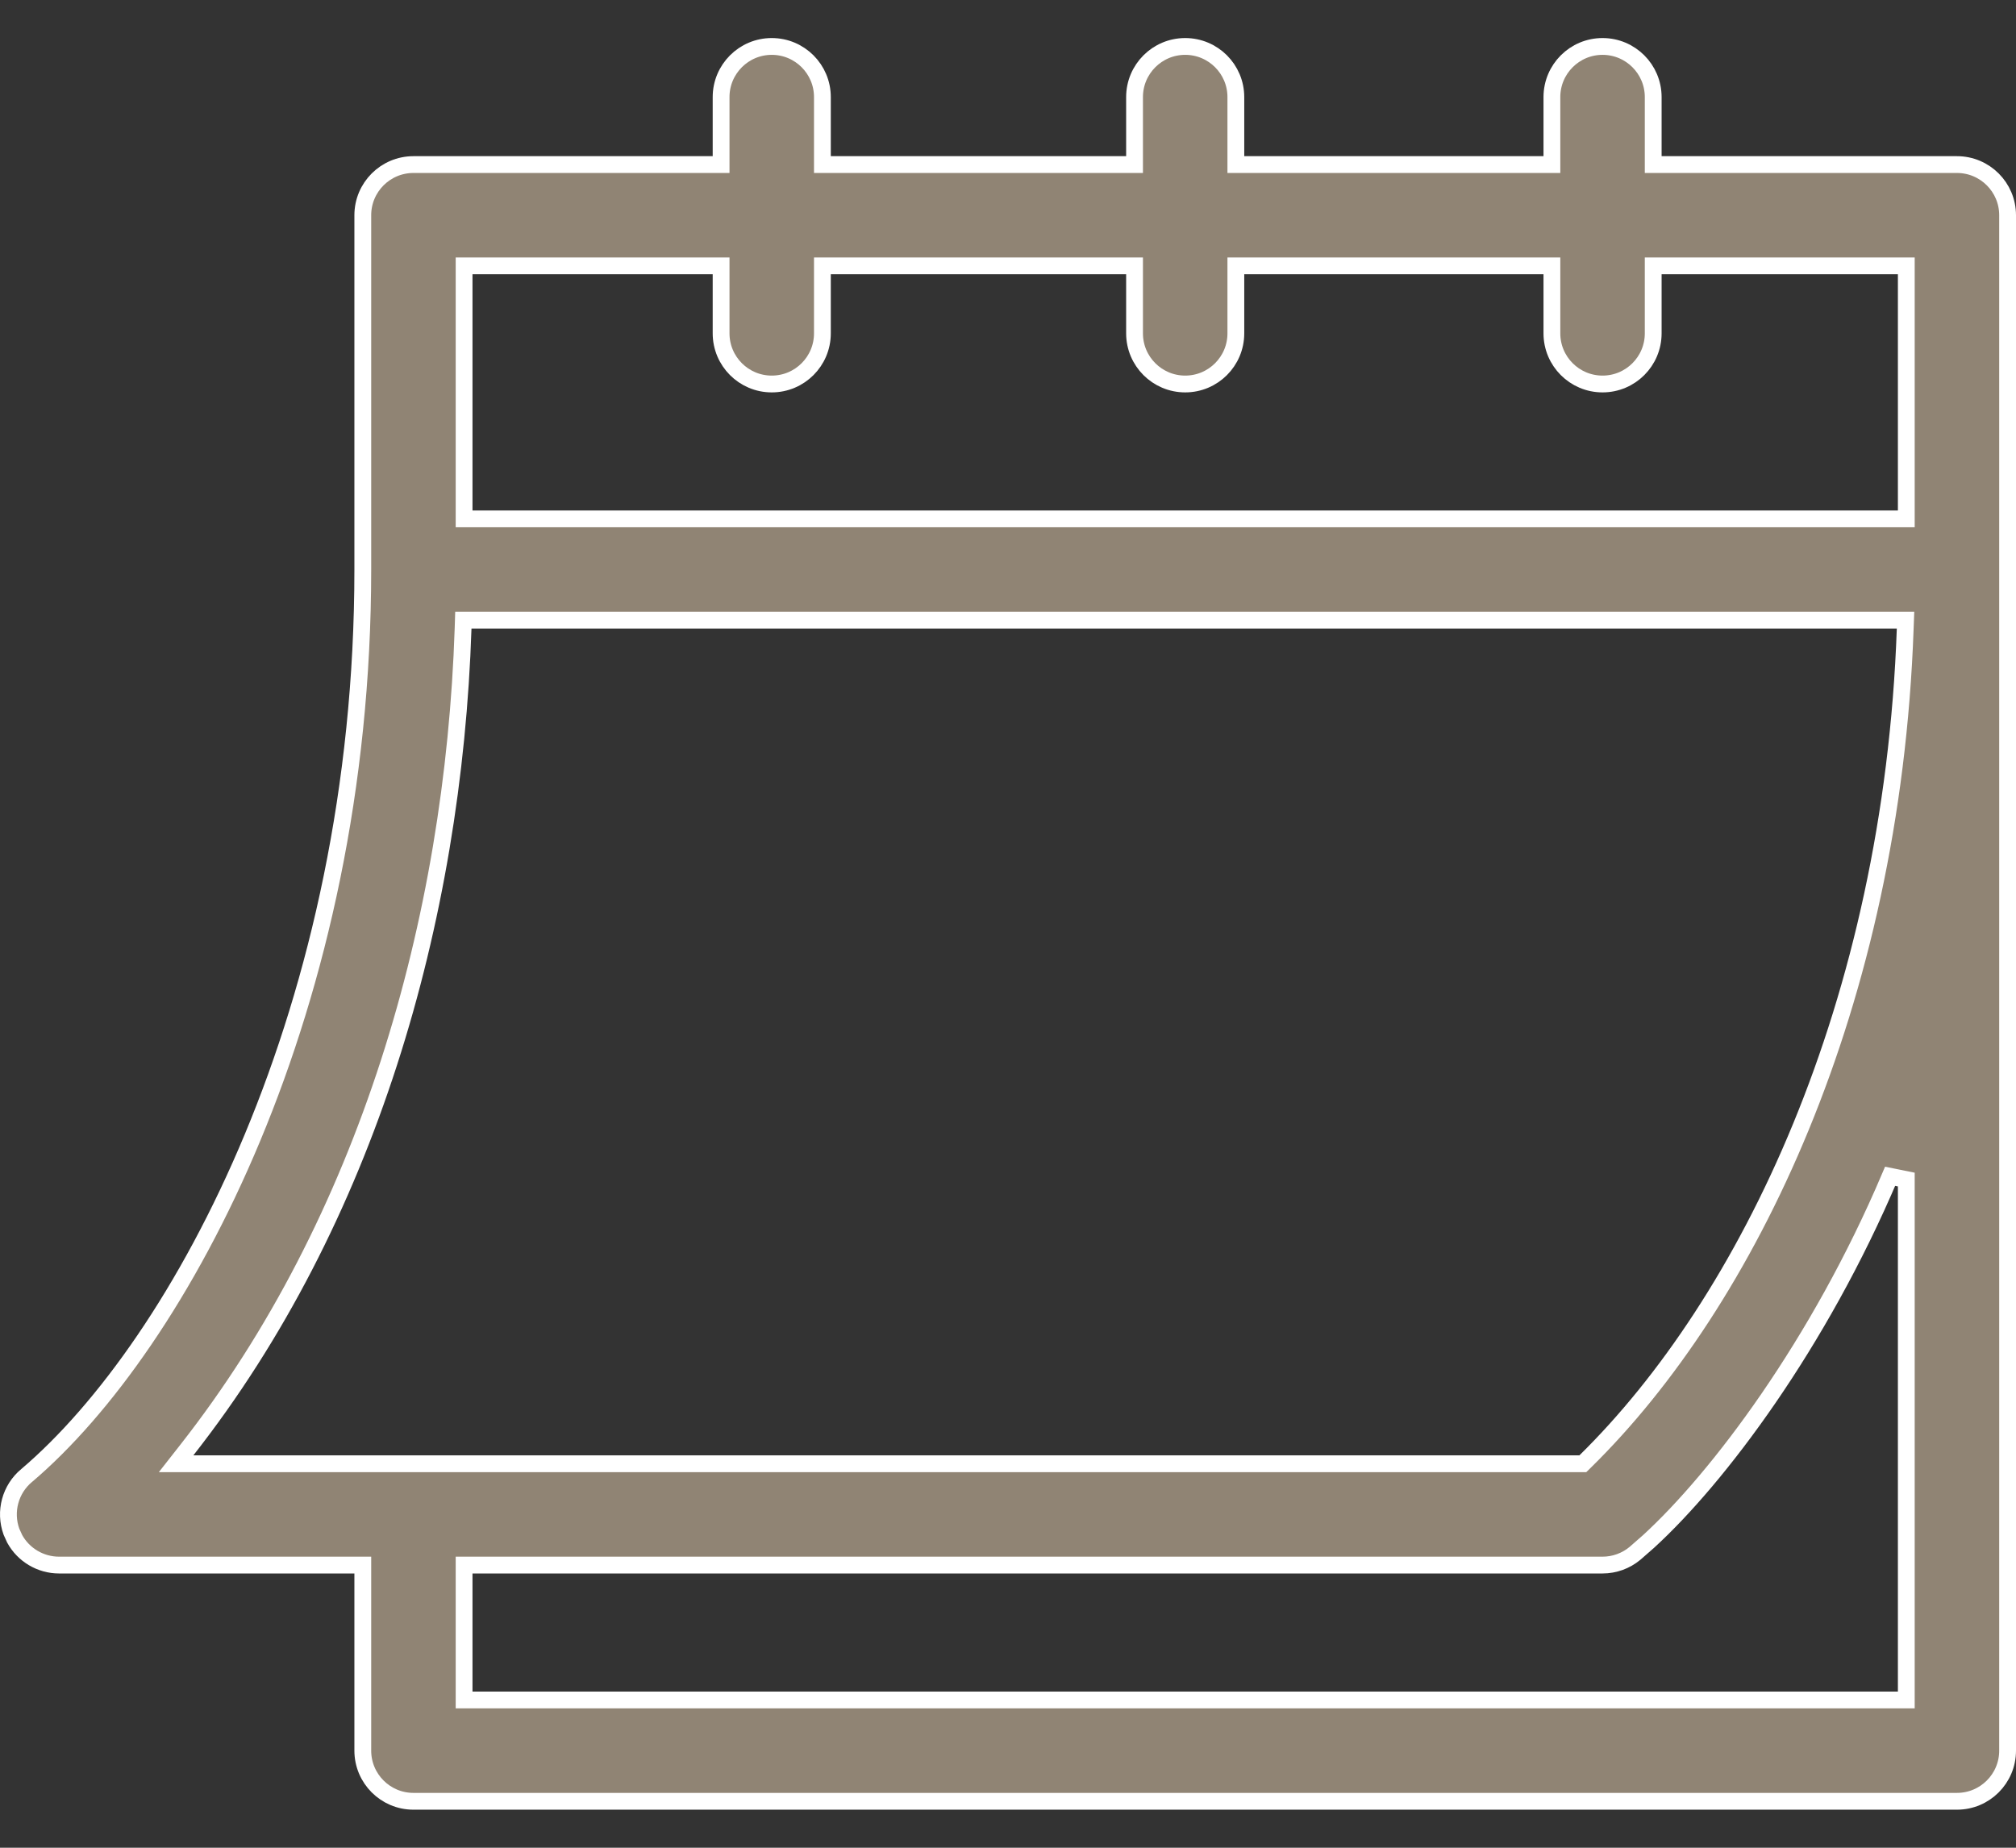 <?xml version="1.0" encoding="UTF-8"?>
<svg xmlns="http://www.w3.org/2000/svg" width="48" height="44" viewBox="0 0 48 44" fill="none">
  <rect x="0" y="0" width="48" height="44" fill="#333333" stroke="none"/>
  <path d="M38.156 1.106C38.822 1.106 39.362 1.646 39.362 2.312V3.919H46.594C47.26 3.919 47.8 4.459 47.8 5.125V41.688C47.8 42.354 47.26 42.894 46.594 42.894H9.844C9.178 42.894 8.638 42.354 8.638 41.688V37.269H1.406C0.962 37.269 0.559 37.025 0.35 36.645L0.272 36.473C0.1 35.995 0.244 35.461 0.634 35.136L0.636 35.135C4.313 32.007 8.638 23.973 8.638 13.562V5.125C8.638 4.459 9.178 3.919 9.844 3.919H17.169V2.312C17.169 1.646 17.709 1.106 18.375 1.106C19.041 1.106 19.581 1.646 19.581 2.312V3.919H27.013V2.312C27.013 1.646 27.553 1.106 28.219 1.106C28.885 1.106 29.425 1.646 29.425 2.312V3.919H36.95V2.312C36.95 1.646 37.49 1.106 38.156 1.106ZM45.003 28.011C43.304 32.014 40.912 35.186 39.251 36.707L38.929 36.989C38.712 37.17 38.438 37.269 38.156 37.269H11.05V40.481H45.388V28.089L45.003 28.011ZM11.026 14.961C10.795 21.932 8.74 29.063 4.447 34.532L4.193 34.856H37.687L37.745 34.799C41.604 31.009 45.044 23.939 45.362 14.975L45.37 14.768H11.032L11.026 14.961ZM11.05 12.356H45.388V6.331H39.362V7.938C39.362 8.604 38.822 9.144 38.156 9.144C37.49 9.144 36.95 8.604 36.95 7.938V6.331H29.425V7.938C29.425 8.604 28.885 9.144 28.219 9.144C27.553 9.144 27.013 8.604 27.013 7.938V6.331H19.581V7.938C19.581 8.604 19.041 9.144 18.375 9.144C17.709 9.144 17.169 8.604 17.169 7.938V6.331H11.05V12.356Z" fill="#908474" stroke="white" stroke-width="0.4"></path>
</svg>
